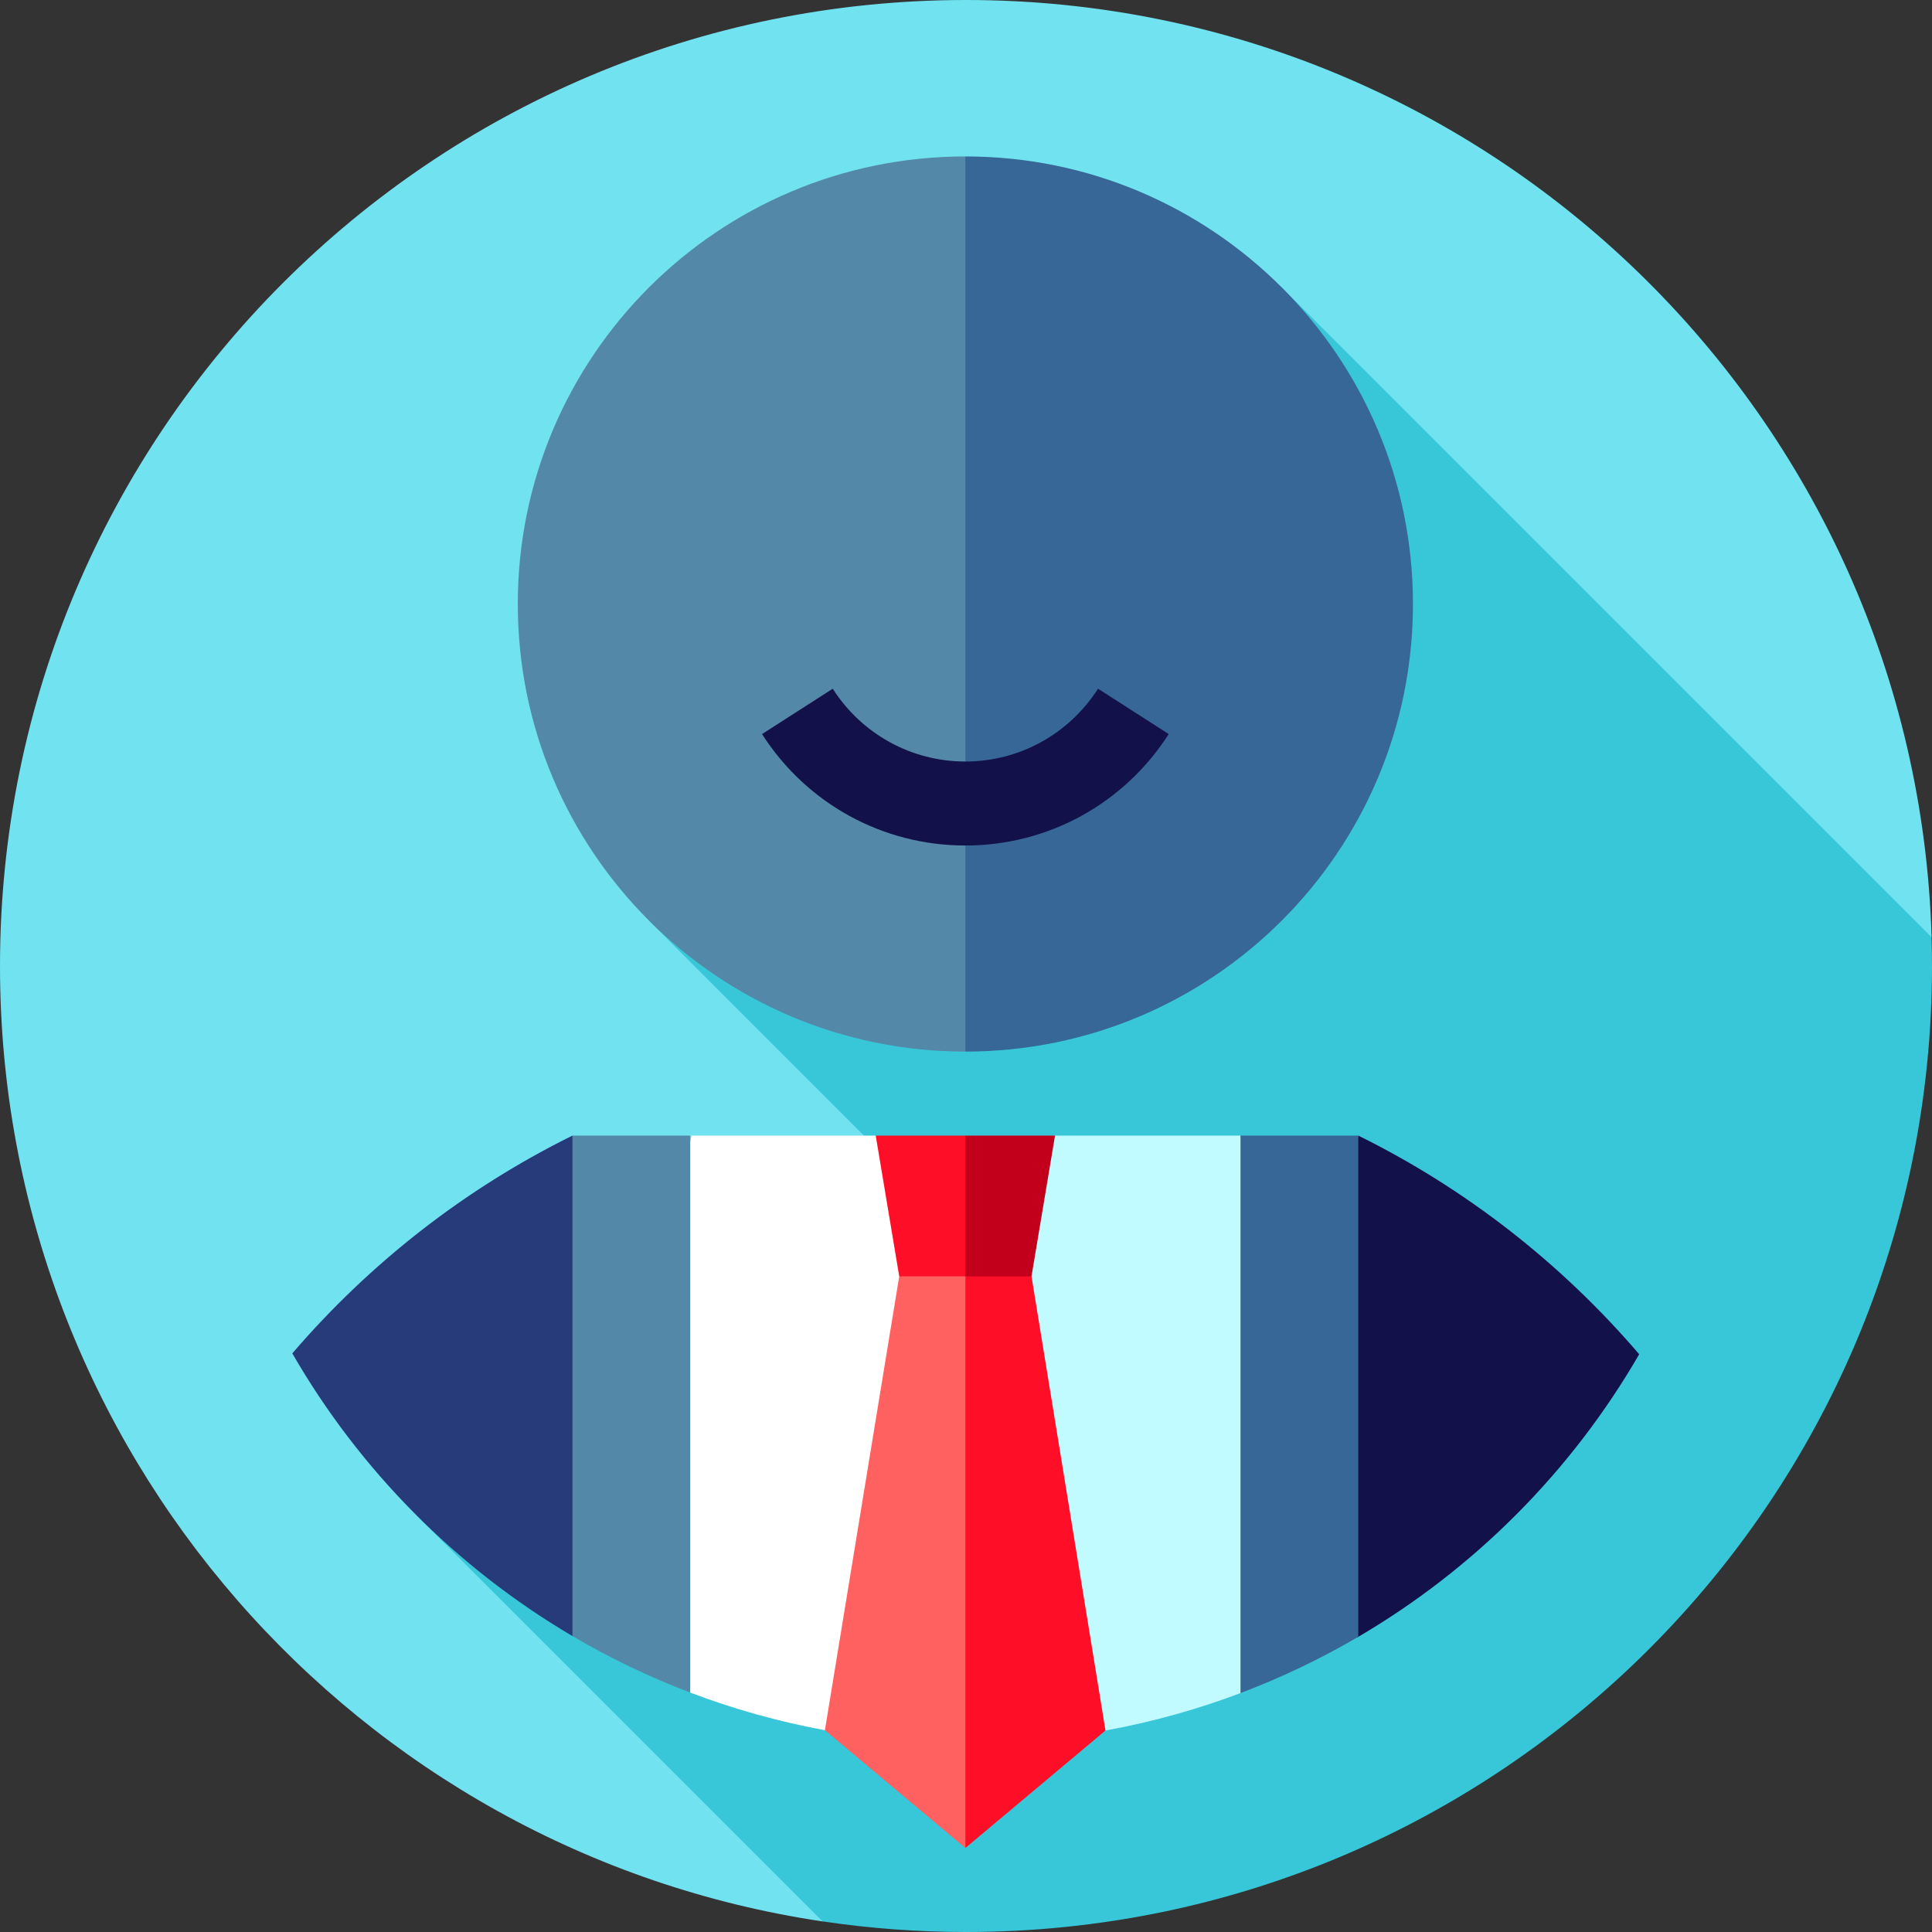 <?xml version="1.0" encoding="iso-8859-1"?>
<!-- Generator: Adobe Illustrator 19.0.0, SVG Export Plug-In . SVG Version: 6.00 Build 0)  -->
<svg version="1.1" id="Layer_1" xmlns="http://www.w3.org/2000/svg" xmlns:xlink="http://www.w3.org/1999/xlink" x="0px" y="0px"
	 viewBox="0 0 460 460" style="enable-background:new 0 0 460 460;" xml:space="preserve">
<rect x="0" y="0" width="460" height="460" fill="#333333" stroke="none"/>
<g>
	<path style="fill:#71E2F0;" d="M230,0C102.975,0,0,102.975,0,230c0,115.423,85.022,210.988,195.855,227.483L459.9,223.144
		C456.274,99.29,354.732,0,230,0z"/>
	<path style="fill:#38C6D9;" d="M460,230c0-2.294-0.043-4.577-0.11-6.855L305.205,68.46L154.497,219.167l66.989,66.99
		L99.191,360.809l96.664,96.664C206.997,459.132,218.396,460,230,460C357.025,460,460,357.026,460,230z"/>
	<path style="fill:#366796;" d="M229.851,37.248c58.857,0,106.565,47.708,106.565,106.565s-47.708,106.565-106.565,106.565
		L192.46,143.813L229.851,37.248z"/>
	<path style="fill:#5488A8;" d="M229.851,37.248v213.13c-58.857,0-106.565-47.708-106.565-106.565S170.994,37.248,229.851,37.248z"
		/>
	<path style="fill:#121149;" d="M390.281,322.439c-18.468-21.571-41.193-39.373-66.879-52.06l-18.696,94.811l18.371,24.717
		C350.924,373.663,374.145,350.357,390.281,322.439z"/>
	<path style="fill:#C2FBFF;" d="M251.197,270.379l-30.694,33.513l6.757,111.074c0.913,0.013,1.824,0.035,2.74,0.035
		c23.012,0,45.038-4.209,65.36-11.889l18.694-37.921l-18.696-94.811h-44.161V270.379z"/>
	<path style="fill:#FFFFFF;" d="M229.851,303.891l-21.346-33.513h-43.864l-18.696,94.811l18.393,37.807
		c20.393,7.748,42.509,11.998,65.619,12.003L229.851,303.891z"/>
	<polygon style="fill:#FF0F27;" points="245.599,303.891 263.211,412.022 229.851,440 220.503,294.544 	"/>
	<polygon style="fill:#FF6161;" points="214.103,303.891 196.406,411.951 229.851,440 229.851,294.544 	"/>
	<polygon style="fill:#C2001B;" points="251.197,270.379 245.599,303.891 229.851,303.891 220.503,287.135 229.851,270.379 	"/>
	<polygon style="fill:#FF0F27;" points="208.505,270.379 214.103,303.891 229.851,303.891 229.851,270.379 	"/>
	<path style="fill:#366796;" d="M295.358,403.109c9.769-3.69,19.144-8.182,28.043-13.398V270.379h-28.043V403.109z"/>
	<path style="fill:#273B7A;" d="M69.598,322.233c16.02,27.8,39.062,51.039,66.7,67.305l18.697-24.349l-18.695-94.81
		C110.696,283.026,88.034,300.754,69.598,322.233z"/>
	<path style="fill:#5488A8;" d="M136.3,389.535c8.898,5.238,18.272,9.75,28.043,13.461V270.379H136.3V389.535z"/>
	<path style="fill:#121149;" d="M229.852,201.313c-19.66,0-37.761-9.918-48.417-26.531l16.834-10.799
		c6.961,10.852,18.768,17.33,31.583,17.33s24.622-6.479,31.583-17.332l16.834,10.798
		C267.612,191.394,249.513,201.313,229.852,201.313z"/>
</g>
<g>
</g>
<g>
</g>
<g>
</g>
<g>
</g>
<g>
</g>
<g>
</g>
<g>
</g>
<g>
</g>
<g>
</g>
<g>
</g>
<g>
</g>
<g>
</g>
<g>
</g>
<g>
</g>
<g>
</g>
</svg>

